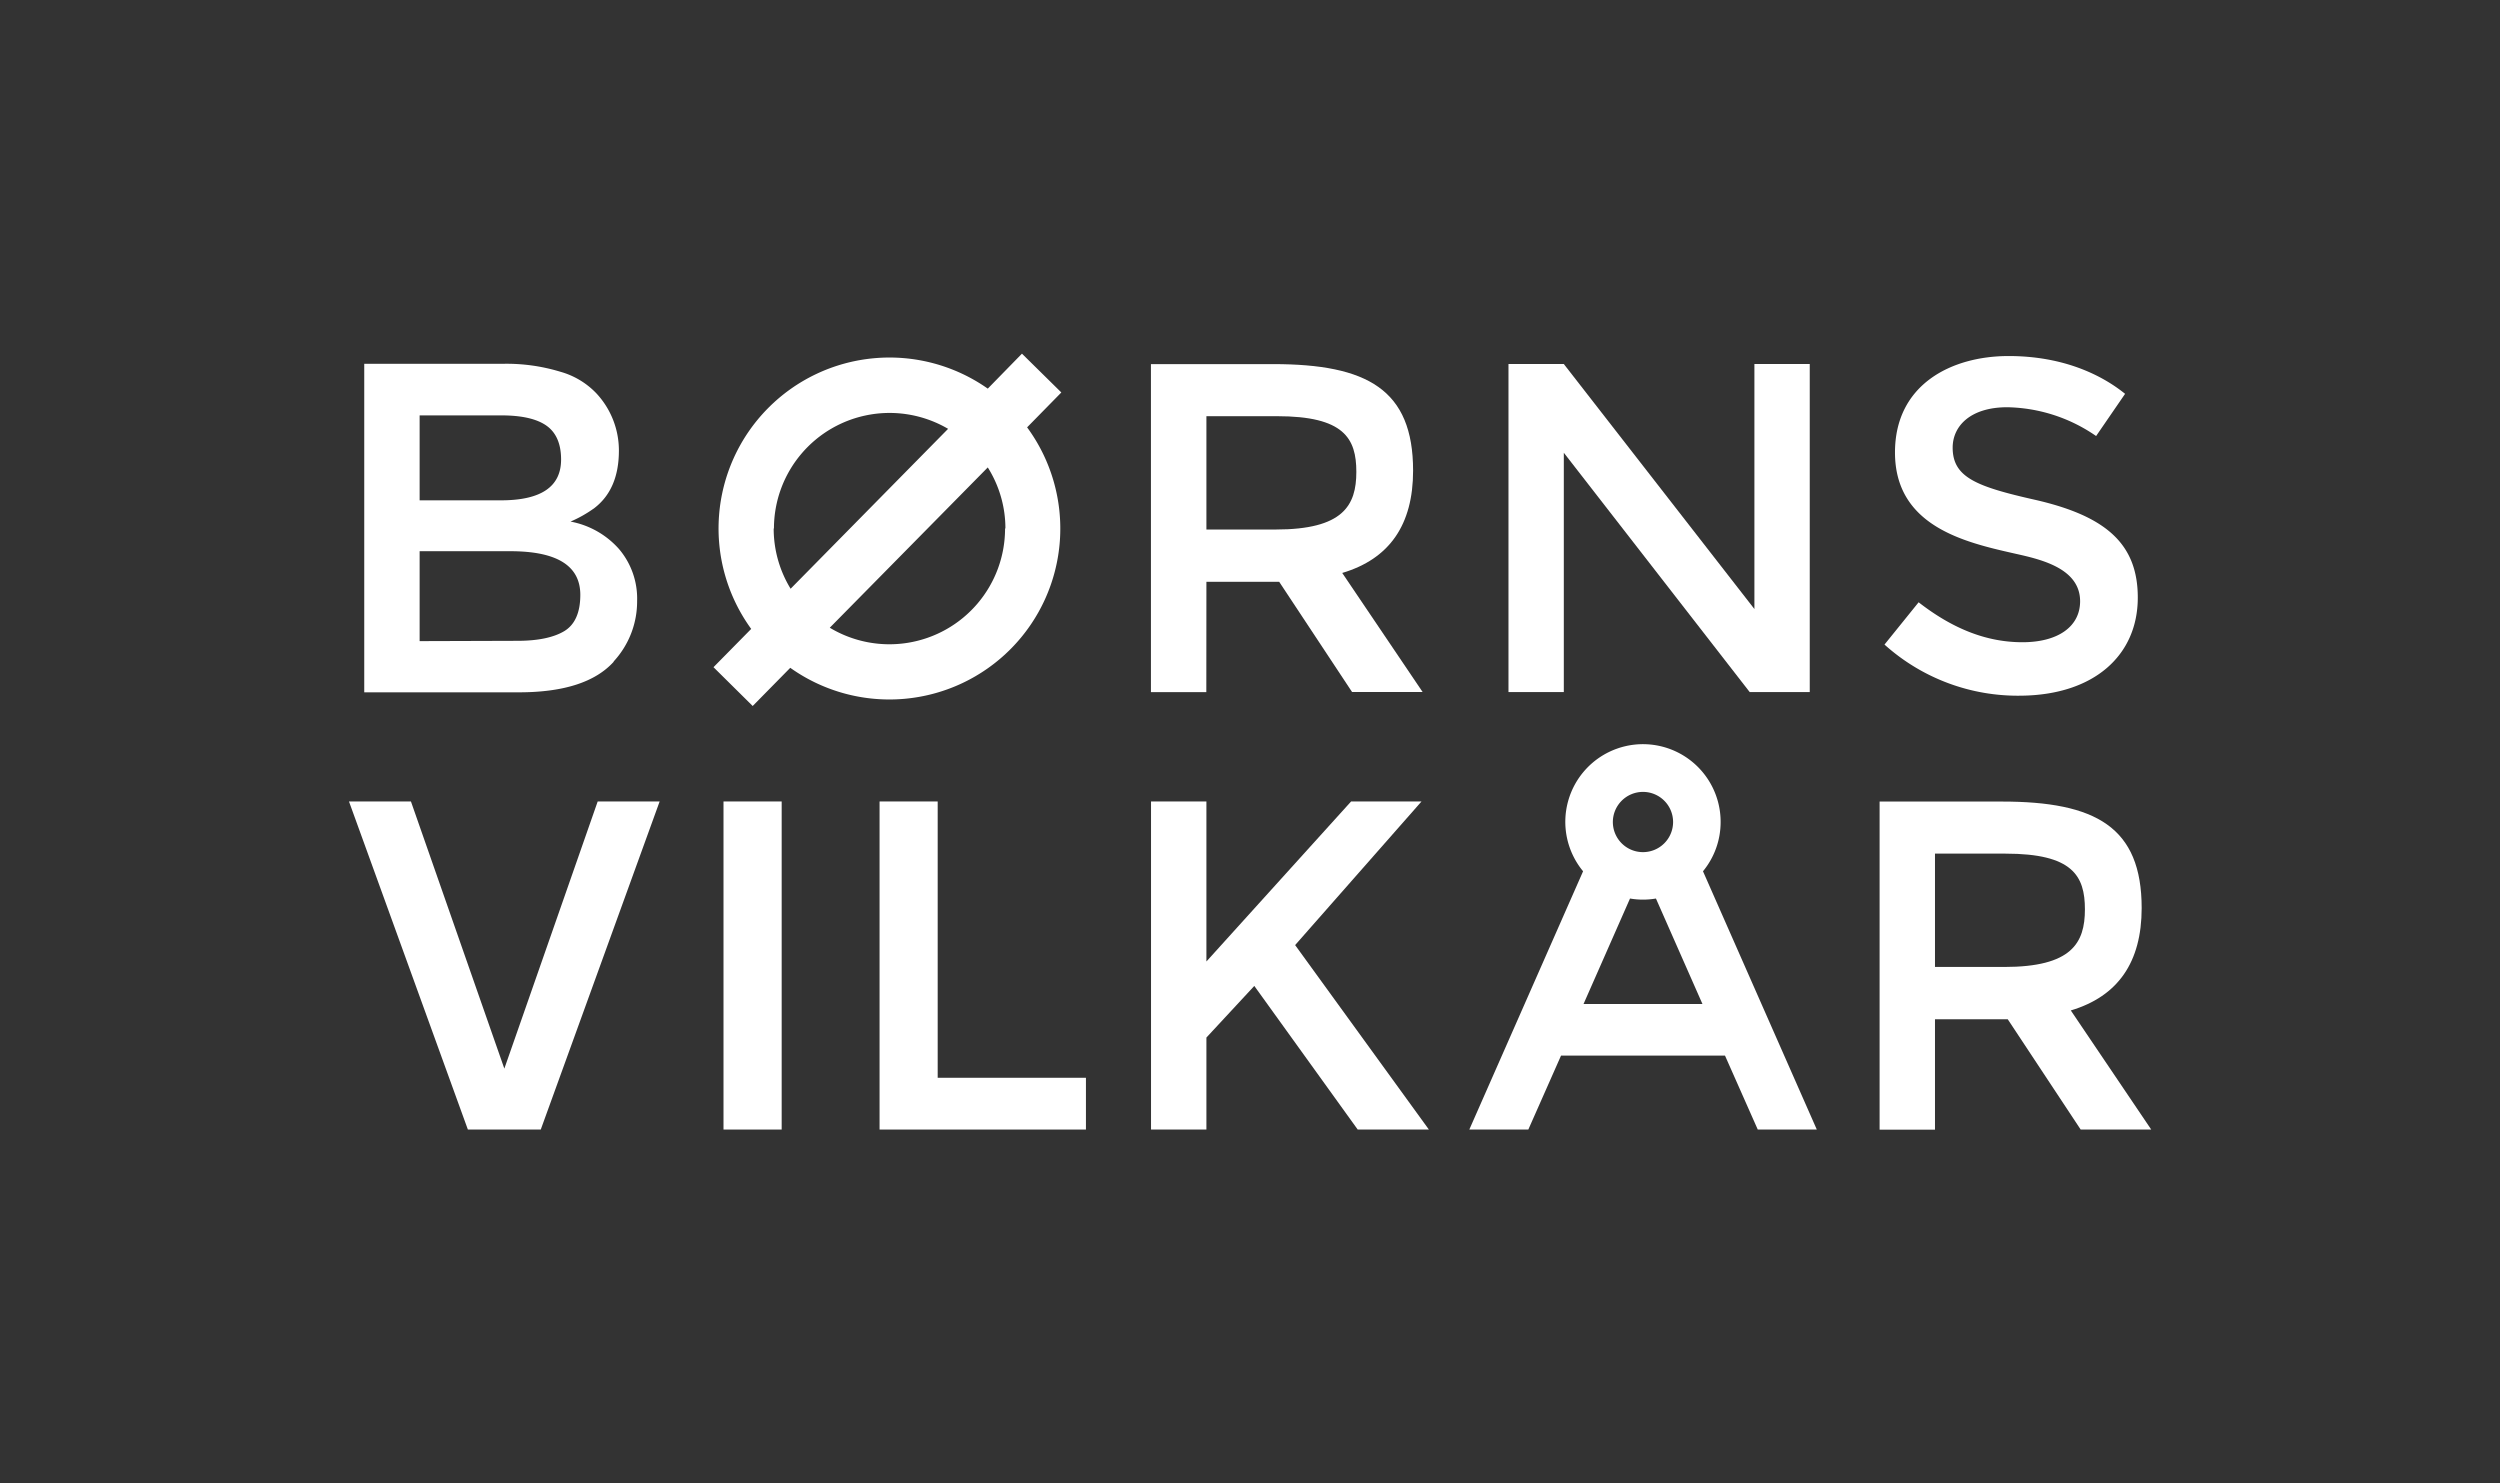 <svg id="Layer_1" data-name="Layer 1" xmlns="http://www.w3.org/2000/svg" viewBox="0 0 566.93 336.37"><rect x="0" y="0" width="566.93" height="336.37" fill="#333333" stroke="none"/><defs><style>.cls-1{fill:#fff;}</style></defs><polygon class="cls-1" points="397.85 82.55 397.85 138.11 354.63 82.55 342.08 82.55 342.08 156.94 354.63 156.94 354.63 102.67 396.78 156.94 410.4 156.94 410.4 82.55 397.85 82.55"/><polygon class="cls-1" points="135.54 181.75 114.37 242.33 93.19 181.75 79.14 181.75 106.1 256.15 122.63 256.15 149.59 181.75 135.54 181.75"/><rect class="cls-1" x="164.07" y="181.75" width="13.19" height="74.4"/><polygon class="cls-1" points="199.46 181.75 199.46 256.15 246.26 256.15 246.26 244.41 212.64 244.41 212.64 181.75 199.46 181.75"/><path class="cls-1" d="M170.69,160.1l8.52-8.66a38.76,38.76,0,0,0,53.71-54.53L240.68,89l-8.93-8.8L224,88.13a38.76,38.76,0,0,0-53.65,54.49l-8.55,8.68Zm57.23-40.25a26.23,26.23,0,0,1-39.75,22.5L224,106a26,26,0,0,1,4,13.84m-52.49,0A26.22,26.22,0,0,1,215,97.25l-35.71,36.26a26.14,26.14,0,0,1-3.84-13.66"/><path class="cls-1" d="M390.19,186.41A17.61,17.61,0,1,0,359,197.58l-25.8,58.57h13.38L354,239.38h37.18l7.43,16.77H412l-25.81-58.57a17.53,17.53,0,0,0,4-11.17m-17.61-6.83a6.83,6.83,0,1,1-6.83,6.83,6.84,6.84,0,0,1,6.83-6.83m-13.48,48.1,10.54-23.92a17.41,17.41,0,0,0,5.88,0l10.55,23.92Z"/><path class="cls-1" d="M458.64,145.64c-8.09,0-15.76-3-23.55-9.06l-7.74,9.59a45.22,45.22,0,0,0,31.13,11.59c16.39-.22,26.31-9.13,26.31-22.24,0-12.17-7.2-18.51-23.35-22.19-13.29-3-18.63-5.1-18.63-11.82,0-4.92,4.07-9.16,12.38-9.16a36.48,36.48,0,0,1,20.15,6.53l6.57-9.57c-3.3-2.67-11.85-8.57-26.41-8.57-13,0-25.77,6.46-25.77,21.86,0,16.66,15.68,20.34,26.92,22.88,5.56,1.26,15.06,3.16,15.06,10.87,0,5.73-5,9.29-13.07,9.29"/><path class="cls-1" d="M438.8,231.14h16.5l16.53,25h16l-18.23-27q16.06-4.8,16.07-23.21c0-18.39-10.41-24.16-31.72-24.16H426.24v74.4H438.8Zm0-37.56h16c15.18,0,18,5,18,12.64s-3,13.06-18.3,13.06H438.8Z"/><polygon class="cls-1" points="306.39 181.75 273.58 218.04 273.58 181.75 261.02 181.75 261.02 256.15 273.58 256.15 273.58 235.29 284.44 223.58 307.89 256.15 324.03 256.15 293.7 214.32 322.36 181.75 306.39 181.75"/><path class="cls-1" d="M273.58,131.93h16.5l16.53,25h16l-18.23-27q16.07-4.78,16.07-23.2c0-18.4-10.41-24.16-31.72-24.16H261v74.39h12.56Zm0-37.55h16c15.19,0,18,5,18,12.63s-3,13.07-18.3,13.07H273.58Z"/><path class="cls-1" d="M139.16,150a20.06,20.06,0,0,0,5.32-13.74,17.35,17.35,0,0,0-4.1-11.75,19.46,19.46,0,0,0-11-6.23,27.94,27.94,0,0,0,5.43-3.08q5.53-4.26,5.54-13a19,19,0,0,0-5.11-13,17.94,17.94,0,0,0-8.14-4.89,41.68,41.68,0,0,0-13-1.81H82.6V157h35.06q15.21,0,21.5-6.92m-44-55.88h18.56q6.91,0,10.22,2.34c2.19,1.56,3.3,4.12,3.3,7.67q0,9.25-13.63,9.25H95.16Zm0,51.19V125h20.58q15.86,0,15.86,9.9c0,4-1.23,6.79-3.67,8.24s-6,2.18-10.59,2.18Z"/></svg>